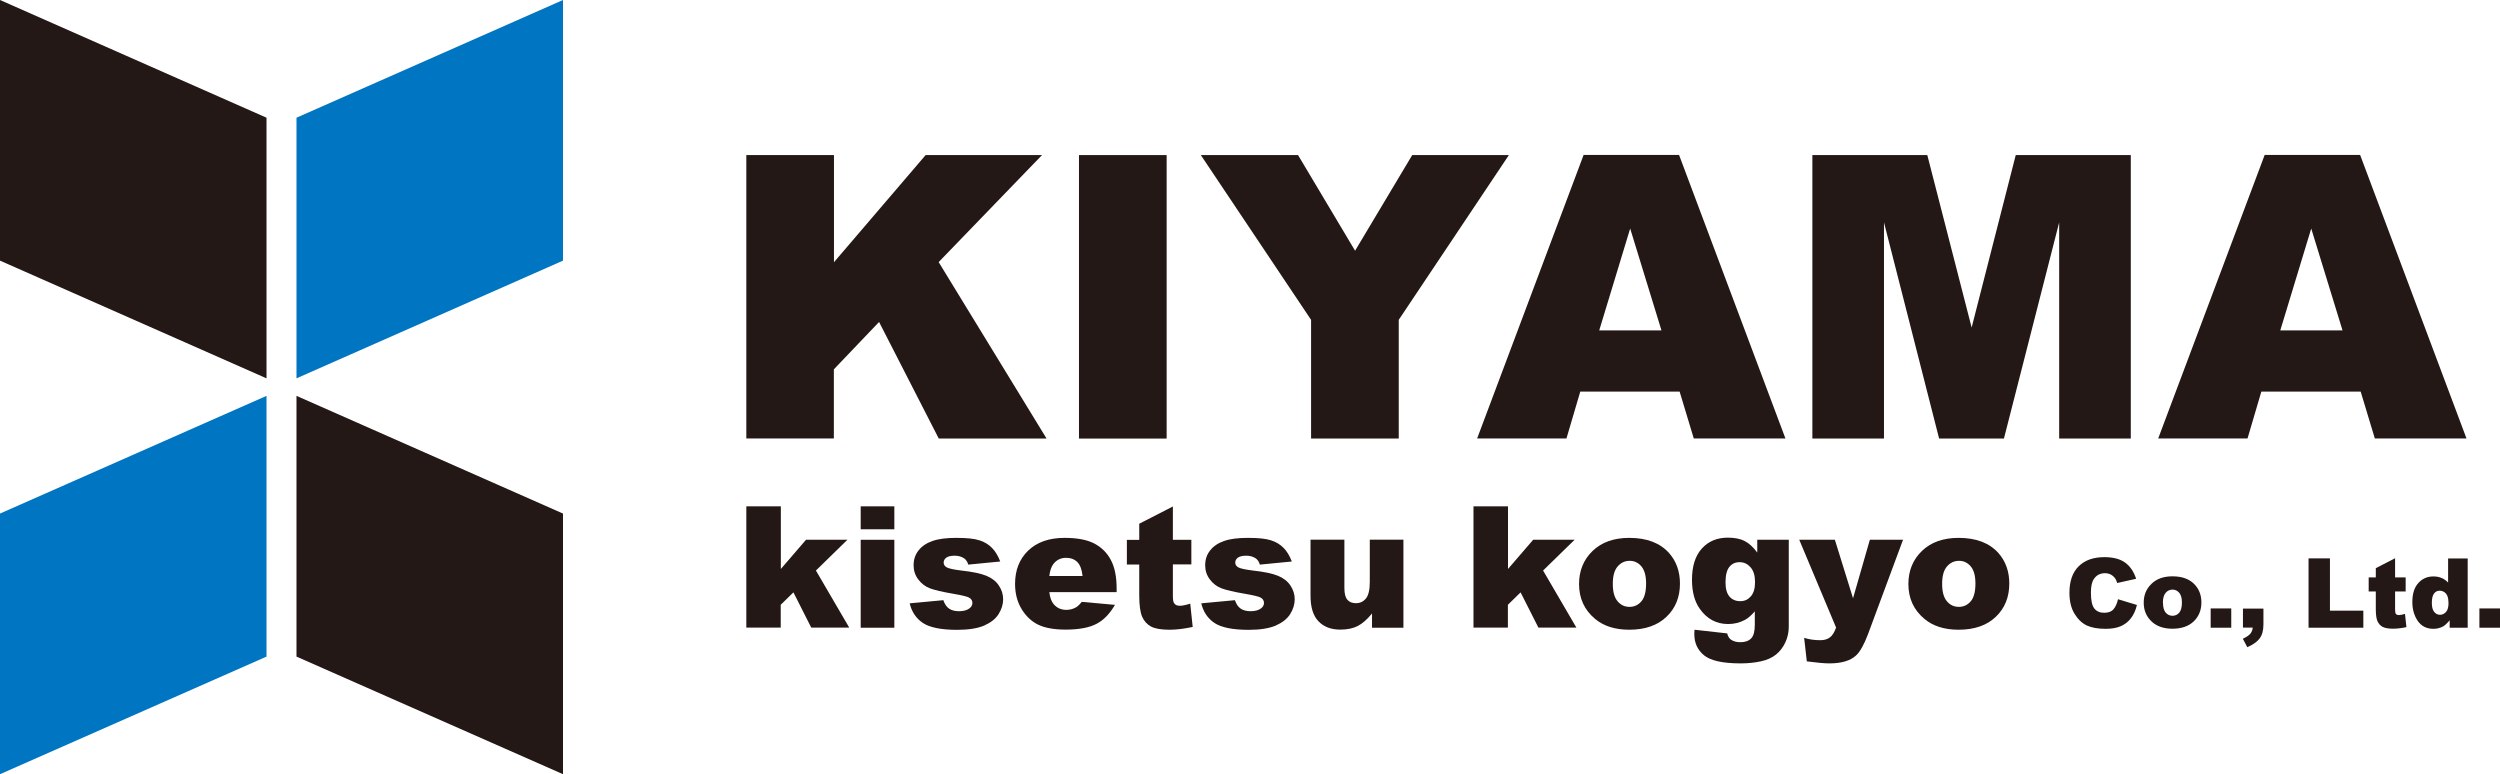 <svg width="155" height="48" viewBox="0 0 155 48" fill="none" xmlns="http://www.w3.org/2000/svg">
<g clip-path="url(#clip0_1095_2300)">
<path d="M16.524 40.709L0 48V31.841L16.524 24.543V40.709Z" fill="#0075C2"/>
<path d="M34.906 48L18.382 40.709V24.543L34.906 31.841V48Z" fill="#231815"/>
<path d="M18.382 7.298L34.906 0V16.159L18.382 23.457V7.298Z" fill="#0075C2"/>
<path d="M0 0L16.524 7.298V23.457L0 16.159V0Z" fill="#231815"/>
<path d="M46.278 9.615H51.706V16.257L57.389 9.615H64.605L58.197 16.25L64.888 27.191H58.204L54.502 19.962L51.699 22.899V27.184H46.272V9.615H46.278Z" fill="#231815"/>
<path d="M66.897 9.615H72.332V27.191H66.897V9.615Z" fill="#231815"/>
<path d="M74.451 9.615H80.479L84.015 15.545L87.557 9.615H93.551L86.722 19.83V27.191H81.287V19.83L74.451 9.615Z" fill="#231815"/>
<path d="M104.137 24.28H97.977L97.121 27.183H91.583L98.184 9.607H104.102L110.696 27.183H105.014L104.137 24.28ZM103.011 20.486L101.071 14.169L99.151 20.486H103.004H103.011Z" fill="#231815"/>
<path d="M112.36 9.615H119.493L122.242 20.307L124.976 9.615H132.109V27.191H127.669V13.79L124.244 27.191H120.225L116.807 13.79V27.191H112.367V9.615H112.36Z" fill="#231815"/>
<path d="M146.362 24.28H140.203L139.347 27.183H133.809L140.41 9.607H146.328L152.922 27.183H147.239L146.362 24.28ZM145.237 20.486L143.296 14.169L141.377 20.486H145.23H145.237Z" fill="#231815"/>
<path d="M46.278 31.392H48.412V35.276L49.973 33.465H52.541L50.587 35.373L52.652 38.911H50.297L49.192 36.727L48.405 37.495V38.911H46.272V31.385L46.278 31.392Z" fill="#231815"/>
<path d="M53.363 31.393H55.449V32.816H53.363V31.393ZM53.363 33.466H55.449V38.919H53.363V33.466Z" fill="#231815"/>
<path d="M56.415 37.405L58.487 37.211C58.57 37.46 58.694 37.633 58.846 37.736C58.998 37.84 59.205 37.895 59.46 37.895C59.743 37.895 59.958 37.833 60.109 37.716C60.227 37.626 60.289 37.515 60.289 37.384C60.289 37.232 60.213 37.114 60.054 37.038C59.944 36.983 59.64 36.907 59.157 36.824C58.431 36.7 57.927 36.582 57.644 36.472C57.361 36.361 57.126 36.181 56.933 35.926C56.74 35.67 56.643 35.38 56.643 35.048C56.643 34.688 56.747 34.377 56.954 34.122C57.161 33.859 57.451 33.666 57.817 33.541C58.183 33.41 58.673 33.348 59.288 33.348C59.937 33.348 60.413 33.396 60.724 33.5C61.035 33.596 61.29 33.755 61.497 33.963C61.705 34.17 61.877 34.453 62.015 34.813L60.033 35.006C59.985 34.834 59.895 34.702 59.778 34.619C59.612 34.509 59.419 34.453 59.184 34.453C58.949 34.453 58.777 34.495 58.666 34.578C58.556 34.661 58.507 34.764 58.507 34.882C58.507 35.013 58.577 35.117 58.715 35.186C58.853 35.255 59.15 35.317 59.605 35.373C60.296 35.449 60.814 35.559 61.152 35.697C61.49 35.836 61.753 36.036 61.925 36.299C62.105 36.562 62.195 36.845 62.195 37.156C62.195 37.467 62.098 37.778 61.912 38.075C61.725 38.372 61.421 38.607 61.014 38.787C60.607 38.96 60.047 39.05 59.343 39.05C58.349 39.05 57.637 38.904 57.216 38.621C56.795 38.338 56.526 37.93 56.401 37.412L56.415 37.405Z" fill="#231815"/>
<path d="M69.245 36.714H65.06C65.095 37.052 65.192 37.301 65.33 37.46C65.53 37.695 65.792 37.812 66.117 37.812C66.324 37.812 66.517 37.764 66.704 37.66C66.814 37.598 66.939 37.481 67.07 37.315L69.127 37.501C68.81 38.047 68.437 38.441 67.988 38.676C67.546 38.911 66.904 39.036 66.075 39.036C65.357 39.036 64.784 38.932 64.37 38.732C63.956 38.531 63.61 38.206 63.341 37.764C63.072 37.322 62.934 36.803 62.934 36.202C62.934 35.352 63.203 34.661 63.748 34.136C64.294 33.61 65.047 33.348 66.006 33.348C66.787 33.348 67.401 33.465 67.85 33.7C68.299 33.935 68.644 34.281 68.879 34.73C69.114 35.179 69.231 35.76 69.231 36.478V36.714H69.245ZM67.118 35.711C67.077 35.31 66.966 35.02 66.794 34.847C66.621 34.675 66.386 34.585 66.096 34.585C65.765 34.585 65.502 34.716 65.302 34.979C65.178 35.145 65.095 35.386 65.06 35.711H67.118Z" fill="#231815"/>
<path d="M72.718 31.393V33.466H73.864V34.993H72.718V36.922C72.718 37.157 72.739 37.309 72.787 37.385C72.856 37.502 72.974 37.558 73.146 37.558C73.298 37.558 73.512 37.516 73.795 37.426L73.947 38.871C73.429 38.981 72.946 39.044 72.504 39.044C71.986 39.044 71.599 38.974 71.358 38.843C71.116 38.712 70.93 38.505 70.812 38.235C70.695 37.965 70.633 37.523 70.633 36.915V35H69.866V33.473H70.633V32.471L72.725 31.399L72.718 31.393Z" fill="#231815"/>
<path d="M74.493 37.405L76.565 37.211C76.648 37.46 76.772 37.633 76.924 37.736C77.076 37.84 77.283 37.895 77.538 37.895C77.822 37.895 78.036 37.833 78.188 37.716C78.305 37.626 78.367 37.515 78.367 37.384C78.367 37.232 78.291 37.114 78.132 37.038C78.022 36.983 77.718 36.907 77.235 36.824C76.51 36.7 76.005 36.582 75.722 36.472C75.439 36.361 75.204 36.181 75.011 35.926C74.818 35.67 74.721 35.38 74.721 35.048C74.721 34.688 74.825 34.377 75.032 34.122C75.239 33.859 75.529 33.666 75.895 33.541C76.261 33.41 76.751 33.348 77.366 33.348C78.015 33.348 78.491 33.396 78.802 33.5C79.113 33.596 79.368 33.755 79.576 33.963C79.783 34.17 79.955 34.453 80.093 34.813L78.112 35.006C78.063 34.834 77.974 34.702 77.856 34.619C77.69 34.509 77.497 34.453 77.262 34.453C77.028 34.453 76.855 34.495 76.744 34.578C76.634 34.661 76.586 34.764 76.586 34.882C76.586 35.013 76.655 35.117 76.793 35.186C76.931 35.255 77.228 35.317 77.683 35.373C78.374 35.449 78.892 35.559 79.23 35.697C79.569 35.836 79.831 36.036 80.004 36.299C80.183 36.562 80.273 36.845 80.273 37.156C80.273 37.467 80.176 37.778 79.99 38.075C79.803 38.372 79.499 38.607 79.092 38.787C78.685 38.96 78.125 39.05 77.421 39.05C76.427 39.05 75.716 38.904 75.294 38.621C74.873 38.338 74.604 37.93 74.48 37.412L74.493 37.405Z" fill="#231815"/>
<path d="M87.012 38.919H85.065V38.034C84.775 38.394 84.478 38.656 84.188 38.808C83.891 38.961 83.532 39.036 83.097 39.036C82.523 39.036 82.075 38.864 81.743 38.518C81.412 38.173 81.253 37.647 81.253 36.928V33.459H83.352V36.459C83.352 36.804 83.414 37.046 83.538 37.184C83.663 37.329 83.842 37.398 84.07 37.398C84.319 37.398 84.526 37.302 84.685 37.108C84.844 36.915 84.927 36.576 84.927 36.078V33.459H87.012V38.912V38.919Z" fill="#231815"/>
<path d="M91.362 31.392H93.496V35.276L95.057 33.465H97.625L95.671 35.373L97.736 38.911H95.381L94.276 36.727L93.489 37.495V38.911H91.356V31.385L91.362 31.392Z" fill="#231815"/>
<path d="M97.901 36.209C97.901 35.38 98.184 34.695 98.744 34.156C99.303 33.617 100.063 33.348 101.016 33.348C102.107 33.348 102.928 33.666 103.488 34.294C103.936 34.806 104.157 35.435 104.157 36.181C104.157 37.018 103.881 37.709 103.322 38.241C102.77 38.773 101.996 39.043 101.016 39.043C100.139 39.043 99.434 38.822 98.896 38.372C98.233 37.819 97.901 37.101 97.901 36.209ZM99.994 36.202C99.994 36.686 100.09 37.045 100.291 37.28C100.491 37.515 100.732 37.626 101.029 37.626C101.326 37.626 101.575 37.508 101.768 37.28C101.962 37.052 102.058 36.686 102.058 36.174C102.058 35.705 101.962 35.352 101.768 35.117C101.575 34.889 101.333 34.771 101.043 34.771C100.739 34.771 100.491 34.889 100.291 35.124C100.09 35.359 99.994 35.711 99.994 36.195V36.202Z" fill="#231815"/>
<path d="M108.95 33.465H110.904V38.856C110.904 39.195 110.835 39.527 110.69 39.831C110.545 40.142 110.351 40.391 110.11 40.584C109.868 40.778 109.564 40.916 109.191 40.999C108.819 41.082 108.397 41.13 107.914 41.13C106.823 41.13 106.07 40.964 105.663 40.639C105.255 40.308 105.048 39.872 105.048 39.319C105.048 39.25 105.048 39.16 105.062 39.043L107.085 39.271C107.134 39.458 107.217 39.589 107.32 39.658C107.472 39.762 107.665 39.817 107.9 39.817C108.204 39.817 108.425 39.734 108.577 39.575C108.729 39.416 108.798 39.133 108.798 38.732V37.903C108.591 38.144 108.39 38.324 108.183 38.435C107.859 38.607 107.513 38.69 107.141 38.69C106.416 38.69 105.822 38.372 105.38 37.737C105.062 37.287 104.903 36.686 104.903 35.947C104.903 35.096 105.11 34.454 105.518 34.004C105.925 33.555 106.464 33.334 107.127 33.334C107.548 33.334 107.9 33.403 108.176 33.548C108.453 33.693 108.708 33.928 108.95 34.26V33.452V33.465ZM106.982 36.112C106.982 36.506 107.065 36.797 107.23 36.99C107.396 37.177 107.617 37.273 107.893 37.273C108.169 37.273 108.37 37.177 108.549 36.976C108.729 36.776 108.812 36.486 108.812 36.085C108.812 35.684 108.722 35.387 108.535 35.172C108.349 34.965 108.128 34.855 107.859 34.855C107.589 34.855 107.382 34.951 107.223 35.145C107.065 35.338 106.982 35.656 106.982 36.105V36.112Z" fill="#231815"/>
<path d="M111.56 33.465H113.762L114.888 37.093L115.931 33.465H117.988L115.827 39.291C115.578 39.955 115.33 40.404 115.074 40.639C114.715 40.971 114.163 41.13 113.417 41.13C113.113 41.13 112.651 41.088 112.022 41.005L111.857 39.547C112.16 39.644 112.492 39.692 112.858 39.692C113.106 39.692 113.3 39.637 113.452 39.519C113.604 39.409 113.735 39.201 113.838 38.911L111.553 33.465H111.56Z" fill="#231815"/>
<path d="M118.32 36.209C118.32 35.38 118.603 34.695 119.163 34.156C119.722 33.617 120.482 33.348 121.435 33.348C122.526 33.348 123.347 33.666 123.907 34.294C124.355 34.806 124.576 35.435 124.576 36.181C124.576 37.018 124.3 37.709 123.741 38.241C123.188 38.773 122.415 39.043 121.435 39.043C120.558 39.043 119.853 38.822 119.315 38.372C118.652 37.819 118.32 37.101 118.32 36.209ZM120.413 36.202C120.413 36.686 120.509 37.045 120.709 37.28C120.91 37.515 121.151 37.626 121.448 37.626C121.745 37.626 121.994 37.508 122.187 37.28C122.381 37.052 122.477 36.686 122.477 36.174C122.477 35.705 122.381 35.352 122.187 35.117C121.994 34.889 121.752 34.771 121.462 34.771C121.158 34.771 120.91 34.889 120.709 35.124C120.509 35.359 120.413 35.711 120.413 36.195V36.202Z" fill="#231815"/>
<path d="M131.329 37.156L132.489 37.508C132.413 37.833 132.289 38.109 132.123 38.324C131.958 38.545 131.743 38.711 131.495 38.821C131.246 38.932 130.929 38.987 130.542 38.987C130.072 38.987 129.693 38.918 129.396 38.787C129.099 38.648 128.843 38.413 128.629 38.068C128.415 37.722 128.305 37.287 128.305 36.755C128.305 36.043 128.491 35.497 128.871 35.117C129.251 34.736 129.782 34.543 130.473 34.543C131.012 34.543 131.44 34.654 131.75 34.875C132.061 35.096 132.289 35.428 132.441 35.884L131.267 36.146C131.226 36.015 131.184 35.918 131.136 35.856C131.06 35.752 130.97 35.676 130.867 35.621C130.756 35.566 130.639 35.538 130.507 35.538C130.204 35.538 129.976 35.663 129.817 35.904C129.693 36.084 129.637 36.368 129.637 36.748C129.637 37.225 129.706 37.549 129.851 37.729C129.996 37.909 130.197 37.992 130.459 37.992C130.721 37.992 130.908 37.923 131.032 37.778C131.163 37.632 131.253 37.425 131.315 37.156H131.329Z" fill="#231815"/>
<path d="M132.91 37.37C132.91 36.894 133.069 36.507 133.394 36.196C133.711 35.885 134.146 35.732 134.692 35.732C135.313 35.732 135.783 35.912 136.1 36.272C136.356 36.562 136.487 36.921 136.487 37.35C136.487 37.827 136.328 38.221 136.011 38.525C135.693 38.829 135.251 38.981 134.692 38.981C134.195 38.981 133.787 38.856 133.476 38.601C133.097 38.283 132.91 37.875 132.91 37.364V37.37ZM134.105 37.364C134.105 37.64 134.16 37.847 134.27 37.979C134.381 38.11 134.526 38.179 134.692 38.179C134.857 38.179 135.002 38.117 135.113 37.986C135.223 37.854 135.279 37.647 135.279 37.357C135.279 37.087 135.223 36.887 135.113 36.755C135.002 36.624 134.864 36.555 134.699 36.555C134.526 36.555 134.381 36.624 134.27 36.755C134.16 36.887 134.098 37.094 134.098 37.364H134.105Z" fill="#231815"/>
<path d="M137.061 37.723H138.338V38.918H137.061V37.723Z" fill="#231815"/>
<path d="M139.056 37.735H140.333V38.717C140.333 39.076 140.257 39.367 140.105 39.574C139.953 39.781 139.698 39.968 139.332 40.127L139.056 39.602C139.284 39.498 139.435 39.394 139.525 39.284C139.608 39.18 139.656 39.056 139.67 38.91H139.063V37.728L139.056 37.735Z" fill="#231815"/>
<path d="M143.13 34.619H144.456V37.861H146.527V38.918H143.13V34.619Z" fill="#231815"/>
<path d="M148.495 34.618V35.8H149.151V36.671H148.495V37.777C148.495 37.908 148.509 37.998 148.529 38.039C148.571 38.108 148.64 38.136 148.737 38.136C148.826 38.136 148.951 38.108 149.109 38.06L149.199 38.883C148.902 38.945 148.626 38.979 148.371 38.979C148.074 38.979 147.853 38.938 147.715 38.862C147.577 38.786 147.473 38.668 147.404 38.516C147.335 38.364 147.3 38.108 147.3 37.763V36.671H146.858V35.8H147.3V35.226L148.495 34.611V34.618Z" fill="#231815"/>
<path d="M152.997 34.619V38.918H151.879V38.455C151.72 38.648 151.582 38.78 151.451 38.849C151.278 38.939 151.085 38.987 150.877 38.987C150.456 38.987 150.132 38.828 149.904 38.503C149.683 38.178 149.565 37.791 149.565 37.328C149.565 36.81 149.69 36.416 149.938 36.147C150.187 35.87 150.498 35.739 150.877 35.739C151.064 35.739 151.23 35.773 151.381 35.836C151.533 35.898 151.665 35.995 151.782 36.119V34.626H152.983L152.997 34.619ZM151.803 37.349C151.803 37.107 151.754 36.921 151.651 36.803C151.547 36.686 151.416 36.623 151.257 36.623C151.119 36.623 151.002 36.679 150.912 36.796C150.822 36.914 150.774 37.107 150.774 37.377C150.774 37.633 150.822 37.819 150.919 37.937C151.016 38.054 151.133 38.116 151.278 38.116C151.43 38.116 151.554 38.054 151.658 37.937C151.761 37.819 151.81 37.626 151.81 37.356L151.803 37.349Z" fill="#231815"/>
<path d="M153.723 37.723H155V38.918H153.723V37.723Z" fill="#231815"/>
</g>
<defs>
<clipPath id="clip0_1095_2300">
<rect width="155" height="48" fill="white"/>
</clipPath>
</defs>
</svg>

